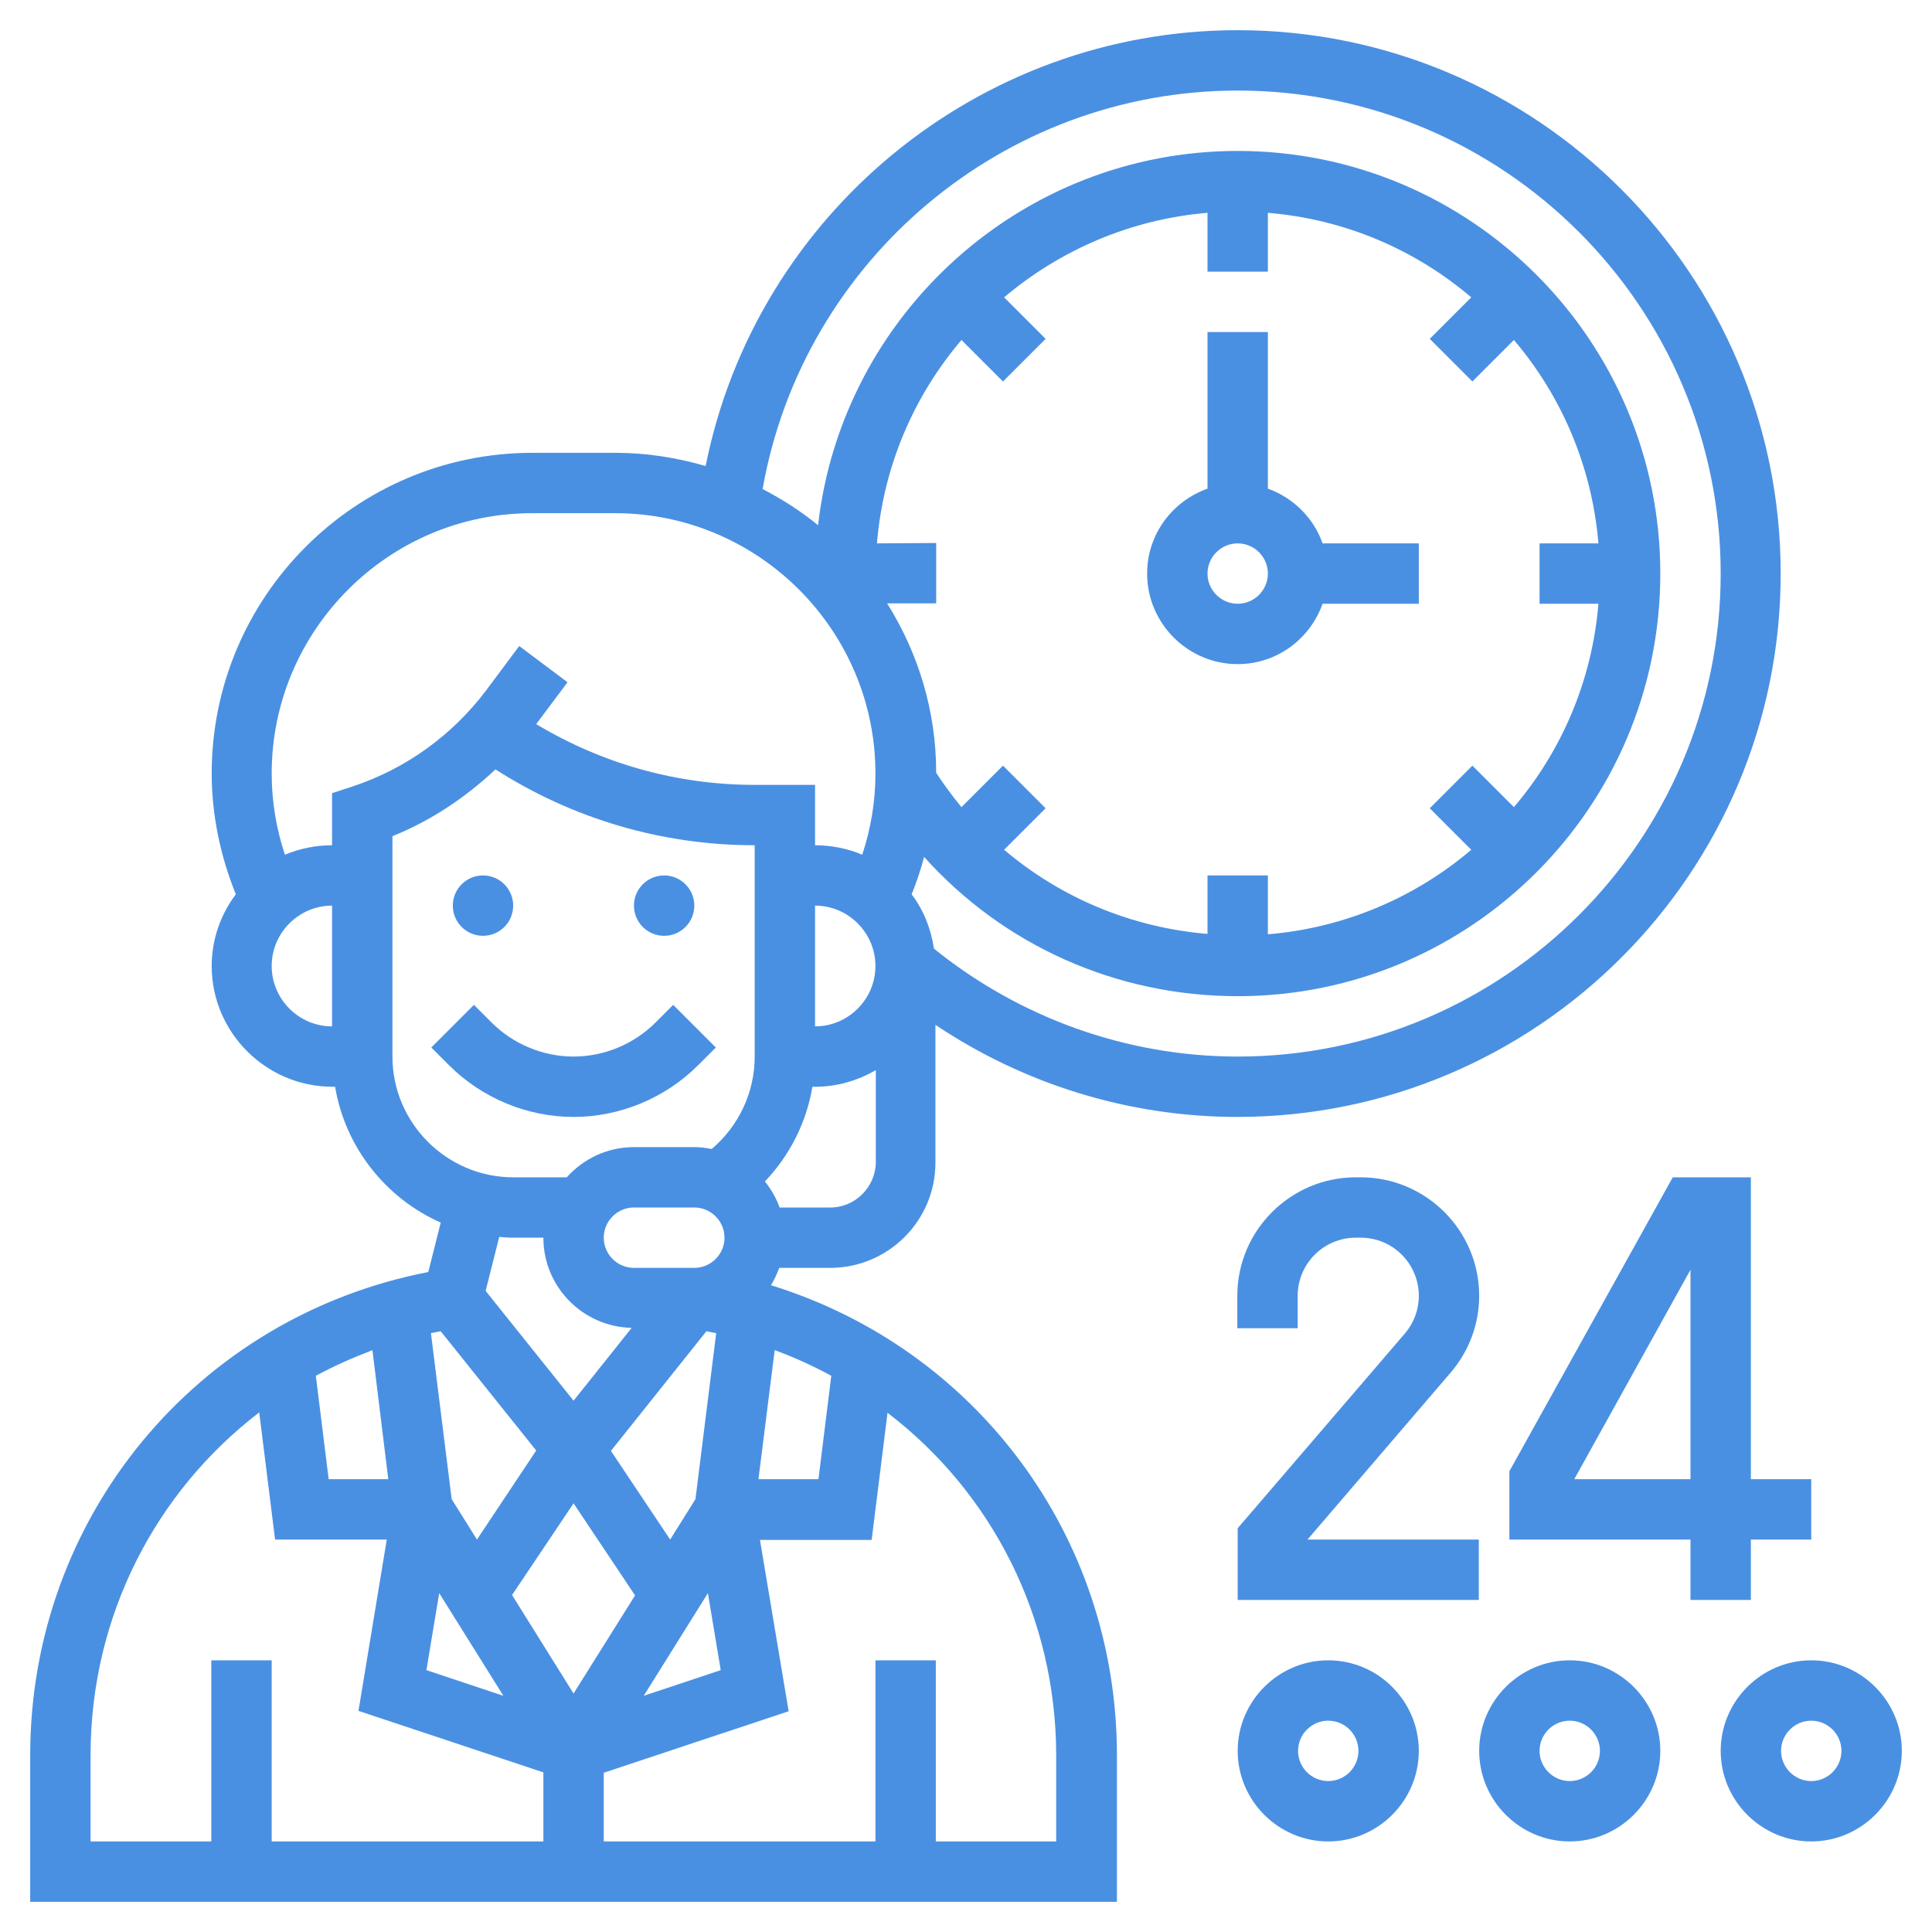 <?xml version="1.0" encoding="utf-8"?>
<!-- Generator: Adobe Illustrator 24.2.1, SVG Export Plug-In . SVG Version: 6.00 Build 0)  -->
<svg version="1.1" id="Layer_1" xmlns:svgjs="http://svgjs.com/svgjs"
	 xmlns="http://www.w3.org/2000/svg" xmlns:xlink="http://www.w3.org/1999/xlink" x="0px" y="0px" viewBox="0 0 512 512"
	 style="enable-background:new 0 0 512 512;" xml:space="preserve">
<style type="text/css">
	.st0{fill:#4A90E2;}
</style>
<g>
	<g>
		<path class="st0" d="M204.3,340.6c0.9-1.4,1.6-3,2.2-4.6H220c15.4,0,27.9-12.5,27.9-27.9v-36.5c23.6,15.8,51.4,24.4,80,24.4
			c79.4,0,144-64.6,144-144S407.4,8,328,8c-68.8,0-127.7,49-141,115.5c-7.6-2.2-15.6-3.5-23.9-3.5h-22c-46.9,0-85,38.1-85,85
			c0,10.9,2.3,21.9,6.4,32c-4,5.3-6.4,11.9-6.4,19c0,17.6,14.4,32,32,32h0.7c2.7,16.1,13.5,29.6,28,36l-3.3,13.1
			C52.1,349,8,402.1,8,465.2V504h288v-38.8C296,406.9,258.4,357.3,204.3,340.6z M191,442.6l-20.4,6.8l17-27.2L191,442.6z
			 M142.1,384.4L126.4,408l-6.7-10.7l-5.5-44c0.8-0.2,1.7-0.3,2.6-0.5L142.1,384.4z M152,398.4l16.3,24.4l-16.3,26l-16.3-26.1
			L152,398.4z M192,328c0,4.4-3.6,8-8,8h-16c-4.4,0-8-3.6-8-8s3.6-8,8-8h16C188.4,320,192,323.6,192,328z M187.2,352.8
			c0.9,0.2,1.7,0.3,2.6,0.5l-5.5,44l-6.7,10.7l-15.7-23.5L187.2,352.8z M102.9,392H87.1l-3.4-27.4c4.8-2.6,9.8-4.8,15-6.8L102.9,392
			z M116.4,422.2l17,27.2l-20.4-6.8L116.4,422.2z M205.3,357.8c5.2,1.9,10.2,4.2,15,6.8l-3.4,27.4H201L205.3,357.8z M220.1,320
			h-13.5c-0.9-2.5-2.2-4.8-3.9-6.9c6.6-6.9,11-15.6,12.6-25.1h0.8c5.9,0,11.3-1.7,16-4.4v24.5C232,314.6,226.6,320,220.1,320z
			 M216,240c8.8,0,16,7.2,16,16c0,8.8-7.2,16-16,16V240z M232.4,144c1.7-20.5,9.8-39.1,22.4-53.9l11,11l11.3-11.3l-11-11
			c14.8-12.5,33.5-20.7,53.9-22.4V72h16V56.4c20.5,1.7,39.1,9.8,53.9,22.4l-11,11l11.3,11.3l11-11c12.6,14.8,20.7,33.5,22.4,53.9
			H408v16h15.6c-1.7,20.5-9.8,39.1-22.4,53.9l-11-11l-11.3,11.3l11,11c-14.8,12.6-33.5,20.7-53.9,22.4V232h-16v15.5
			c-20.1-1.7-38.8-9.5-53.9-22.3l11-11l-11.3-11.3l-11,11c-2.4-2.9-4.6-5.9-6.7-9.1c0-16.5-4.8-31.8-13-44.9h13v-16L232.4,144
			L232.4,144z M328,24c70.6,0,128,57.4,128,128s-57.4,128-128,128c-29.3,0-57.7-10.2-80.5-28.6c-0.8-5.4-2.8-10.3-5.9-14.4
			c1.3-3.2,2.4-6.5,3.3-9.9c21,23.4,50.9,36.9,83.1,36.9c61.8,0,112-50.2,112-112S389.8,40,328,40c-57.4,0-104.9,43.5-111.2,99.2
			c-4.5-3.7-9.5-6.9-14.7-9.6C212.8,69,265.9,24,328,24z M72,256c0-8.8,7.2-16,16-16v32C79.2,272,72,264.8,72,256z M93.5,208.4
			l-5.5,1.8V224c-4.4,0-8.6,0.9-12.5,2.5c-2.3-6.9-3.5-14.2-3.5-21.5c0-38,31-69,69-69h22c38,0,69,31,69,69c0,7.3-1.2,14.6-3.5,21.5
			c-3.8-1.6-8.1-2.5-12.5-2.5v-16h-16c-20.6,0-40.4-5.6-57.9-16.1l8.3-11.1l-12.8-9.6l-8.8,11.8C119.8,194.9,107.6,203.7,93.5,208.4
			L93.5,208.4z M104,280v-58.4c10.2-4.1,19.3-10.2,27.3-17.7C151.8,217,175.4,224,200,224v56c0,9.5-4.2,18.4-11.4,24.5
			c-1.5-0.3-3-0.5-4.6-0.5h-16c-7.1,0-13.4,3.1-17.8,8H136C118.4,312,104,297.6,104,280z M136,328h8c0,13,10.4,23.6,23.4,23.9
			L152,371.2l-23.3-29.1l3.6-14.3C133.5,327.9,134.7,328,136,328z M24,465.2c0-37,17.3-69.9,44.7-90.9l4.2,33.7h29.6L95,453.4
			l49,16.3V488H72v-48H56v48H24V465.2z M280,488h-32v-48h-16v48h-72v-18.2l49-16.3l-7.6-45.4H231l4.2-33.7
			c27.5,21,44.7,54,44.7,90.9V488H280z"/>
		<circle class="st0" cx="128" cy="240" r="8"/>
		<circle class="st0" cx="176" cy="240" r="8"/>
		<path class="st0" d="M185,282.3l4.7-4.7l-11.3-11.3l-4.7,4.7c-5.7,5.7-13.6,9-21.7,9s-16-3.3-21.7-9l-4.7-4.7l-11.3,11.3l4.7,4.7
			c8.7,8.7,20.7,13.7,33,13.7S176.3,291,185,282.3z"/>
		<path class="st0" d="M391.9,424v-16c-1.2,0-29.5,0-45.4,0l37.9-44.2c4.9-5.7,7.6-12.9,7.6-20.4c0-17.3-14.1-31.4-31.4-31.4h-1.3
			c-17.3,0-31.4,14.1-31.4,31.4v8.6h16v-8.6c0-8.5,6.9-15.4,15.4-15.4h1.3c8.5,0,15.4,6.9,15.4,15.4c0,3.7-1.3,7.2-3.7,10L328,405
			v19H391.9z"/>
		<path class="st0" d="M464,424v-16h16v-16h-16v-80h-20.7L400,389.9V408h48v16H464z M417.2,392l30.8-55.5V392H417.2z"/>
		<path class="st0" d="M352,440c-13.2,0-24,10.8-24,24s10.8,24,24,24s24-10.8,24-24S365.2,440,352,440z M352,472c-4.4,0-8-3.6-8-8
			s3.6-8,8-8s8,3.6,8,8S356.4,472,352,472z"/>
		<path class="st0" d="M416,440c-13.2,0-24,10.8-24,24s10.8,24,24,24s24-10.8,24-24S429.2,440,416,440z M416,472c-4.4,0-8-3.6-8-8
			s3.6-8,8-8s8,3.6,8,8S420.4,472,416,472z"/>
		<path class="st0" d="M480,440c-13.2,0-24,10.8-24,24s10.8,24,24,24s24-10.8,24-24S493.2,440,480,440z M480,472c-4.4,0-8-3.6-8-8
			s3.6-8,8-8s8,3.6,8,8S484.4,472,480,472z"/>
		<path class="st0" d="M328,176c10.4,0,19.2-6.7,22.5-16H376v-16h-25.5c-2.4-6.8-7.8-12.1-14.5-14.5V88h-16v41.5
			c-9.3,3.3-16,12.1-16,22.5C304,165.2,314.8,176,328,176z M328,144c4.4,0,8,3.6,8,8s-3.6,8-8,8s-8-3.6-8-8S323.6,144,328,144z"/>
	</g>
	<g>
		<path class="st0" d="M0,0"/>
		<path class="st0" d="M0,0"/>
	</g>
</g>
</svg>

